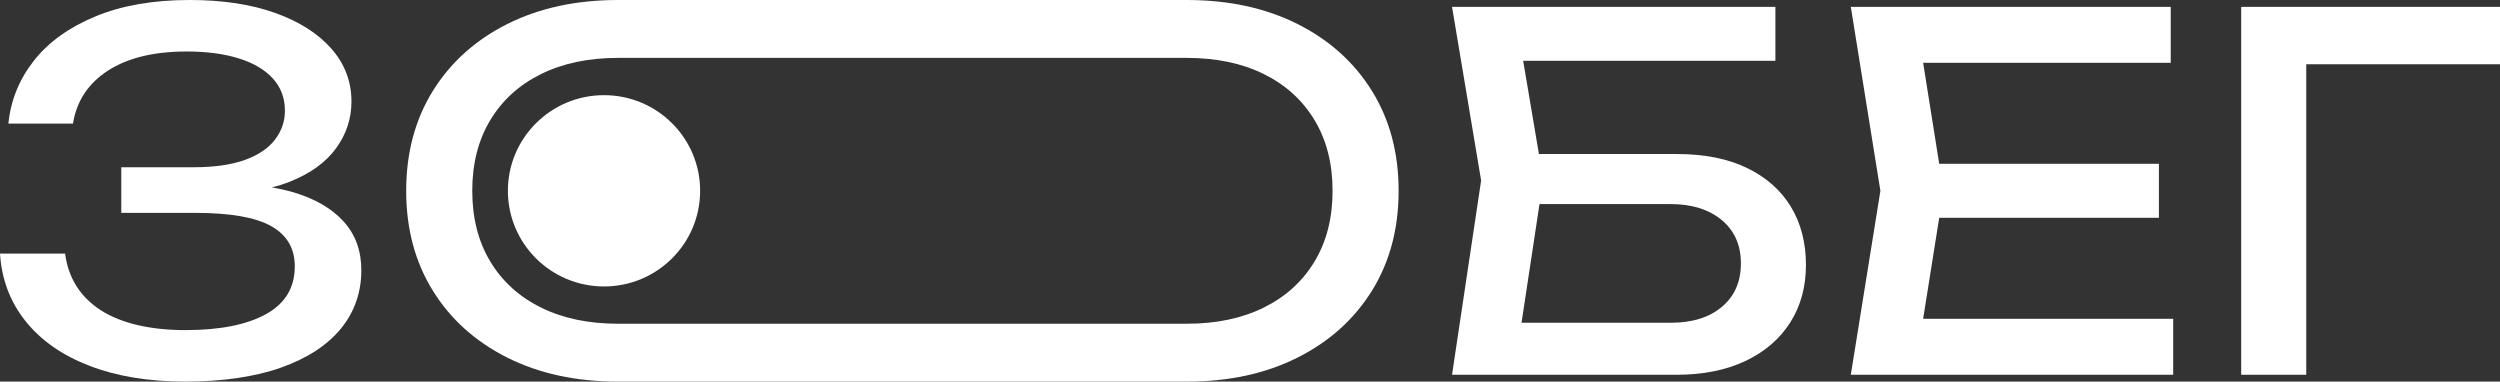 <?xml version="1.0" encoding="UTF-8"?> <svg xmlns="http://www.w3.org/2000/svg" width="321" height="49" viewBox="0 0 321 49" fill="none"><rect x="0" y="0" width="321" height="49" fill="#333333" stroke="none"/><path d="M77.556 12.219C70.74 12.219 65.213 17.717 65.213 24.5C65.213 31.283 70.74 36.781 77.556 36.781C84.372 36.781 89.897 31.283 89.897 24.5C89.897 17.717 84.372 12.219 77.556 12.219Z" fill="white"></path><path d="M37.533 24.656C36.704 24.416 35.826 24.219 34.901 24.065C35.747 23.853 36.541 23.6 37.279 23.303C39.893 22.254 41.855 20.826 43.165 19.021C44.473 17.217 45.127 15.22 45.127 13.037C45.127 10.477 44.271 8.22 42.565 6.266C40.856 4.314 38.449 2.783 35.349 1.668C32.249 0.556 28.587 0 24.368 0C19.684 0 15.643 0.703 12.25 2.108C8.853 3.516 6.216 5.414 4.339 7.807C2.461 10.2 1.375 12.889 1.078 15.869H9.37C9.834 12.972 11.33 10.706 13.862 9.068C16.394 7.43 19.77 6.61 23.991 6.61C26.523 6.61 28.737 6.904 30.635 7.491C32.533 8.081 33.998 8.941 35.033 10.074C36.067 11.206 36.584 12.593 36.584 14.231C36.584 15.577 36.162 16.804 35.319 17.916C34.475 19.028 33.187 19.9 31.459 20.53C29.729 21.159 27.534 21.473 24.877 21.473H15.572V27.332H25.065C29.538 27.332 32.789 27.899 34.813 29.031C36.84 30.167 37.851 31.889 37.851 34.198C37.851 36.928 36.614 38.975 34.148 40.339C31.68 41.702 28.229 42.386 23.8 42.386C19.372 42.386 15.583 41.535 12.945 39.834C10.308 38.134 8.778 35.71 8.356 32.56H0C0.211 35.877 1.308 38.774 3.292 41.25C5.275 43.729 8.018 45.638 11.521 46.983C15.024 48.325 19.116 48.996 23.8 48.996C28.485 48.996 32.703 48.399 36.08 47.202C39.454 46.005 42.018 44.335 43.77 42.195C45.519 40.053 46.395 37.556 46.395 34.698C46.395 32.179 45.626 30.08 44.086 28.401C42.547 26.722 40.362 25.472 37.537 24.651L37.533 24.656Z" fill="white"></path><path d="M166.61 3.086C162.518 1.03 157.768 0 152.368 0H79.372C73.97 0 69.222 1.03 65.129 3.086C61.037 5.145 57.851 8.01 55.572 11.684C53.296 15.36 52.154 19.631 52.154 24.5C52.154 29.369 53.296 33.644 55.572 37.316C57.851 40.992 61.037 43.857 65.129 45.914C69.221 47.972 73.97 49 79.37 49H152.367C157.766 49 162.516 47.972 166.608 45.914C170.7 43.855 173.886 40.99 176.165 37.316C178.443 33.644 179.582 29.371 179.582 24.5C179.582 19.629 178.441 15.358 176.165 11.684C173.886 8.008 170.7 5.143 166.608 3.086H166.61ZM168.792 33.57C167.254 36.13 165.081 38.103 162.273 39.49C159.469 40.877 156.167 41.568 152.368 41.568H79.372C75.573 41.568 72.272 40.877 69.467 39.49C66.661 38.103 64.486 36.13 62.948 33.57C61.405 31.009 60.639 27.986 60.639 24.5C60.639 21.014 61.407 17.992 62.948 15.43C64.486 12.87 66.659 10.897 69.467 9.51C72.272 8.123 75.573 7.432 79.372 7.432H152.368C156.167 7.432 159.469 8.123 162.273 9.51C165.08 10.897 167.254 12.87 168.792 15.43C170.334 17.992 171.102 21.014 171.102 24.5C171.102 27.986 170.334 31.009 168.792 33.57Z" fill="white"></path><path d="M224.323 21.572C221.856 20.374 218.848 19.777 215.304 19.777H197.598L195.575 7.809H227.962V0.881H186.442L190.177 23.178L186.442 48.119H215.304C218.68 48.119 221.611 47.531 224.1 46.356C226.591 45.179 228.51 43.532 229.861 41.412C231.21 39.293 231.884 36.825 231.884 34.01C231.884 31.195 231.24 28.667 229.952 26.547C228.665 24.427 226.789 22.767 224.321 21.57L224.323 21.572ZM221.096 39.395C219.47 40.761 217.286 41.442 214.543 41.442H195.363L197.673 26.201H214.481C217.222 26.201 219.418 26.884 221.062 28.247C222.708 29.613 223.532 31.471 223.532 33.821C223.532 36.171 222.718 38.032 221.096 39.395Z" fill="white"></path><path d="M248.994 27.966H277.204V21.036H248.995L246.931 8.062H278.723V0.881H237.645L241.443 24.5L237.645 48.119H279.038V40.938H246.931L248.994 27.966Z" fill="white"></path><path d="M321 0.881H287.77V48.119H296.123V8.25H321V0.881Z" fill="white"></path></svg> 
